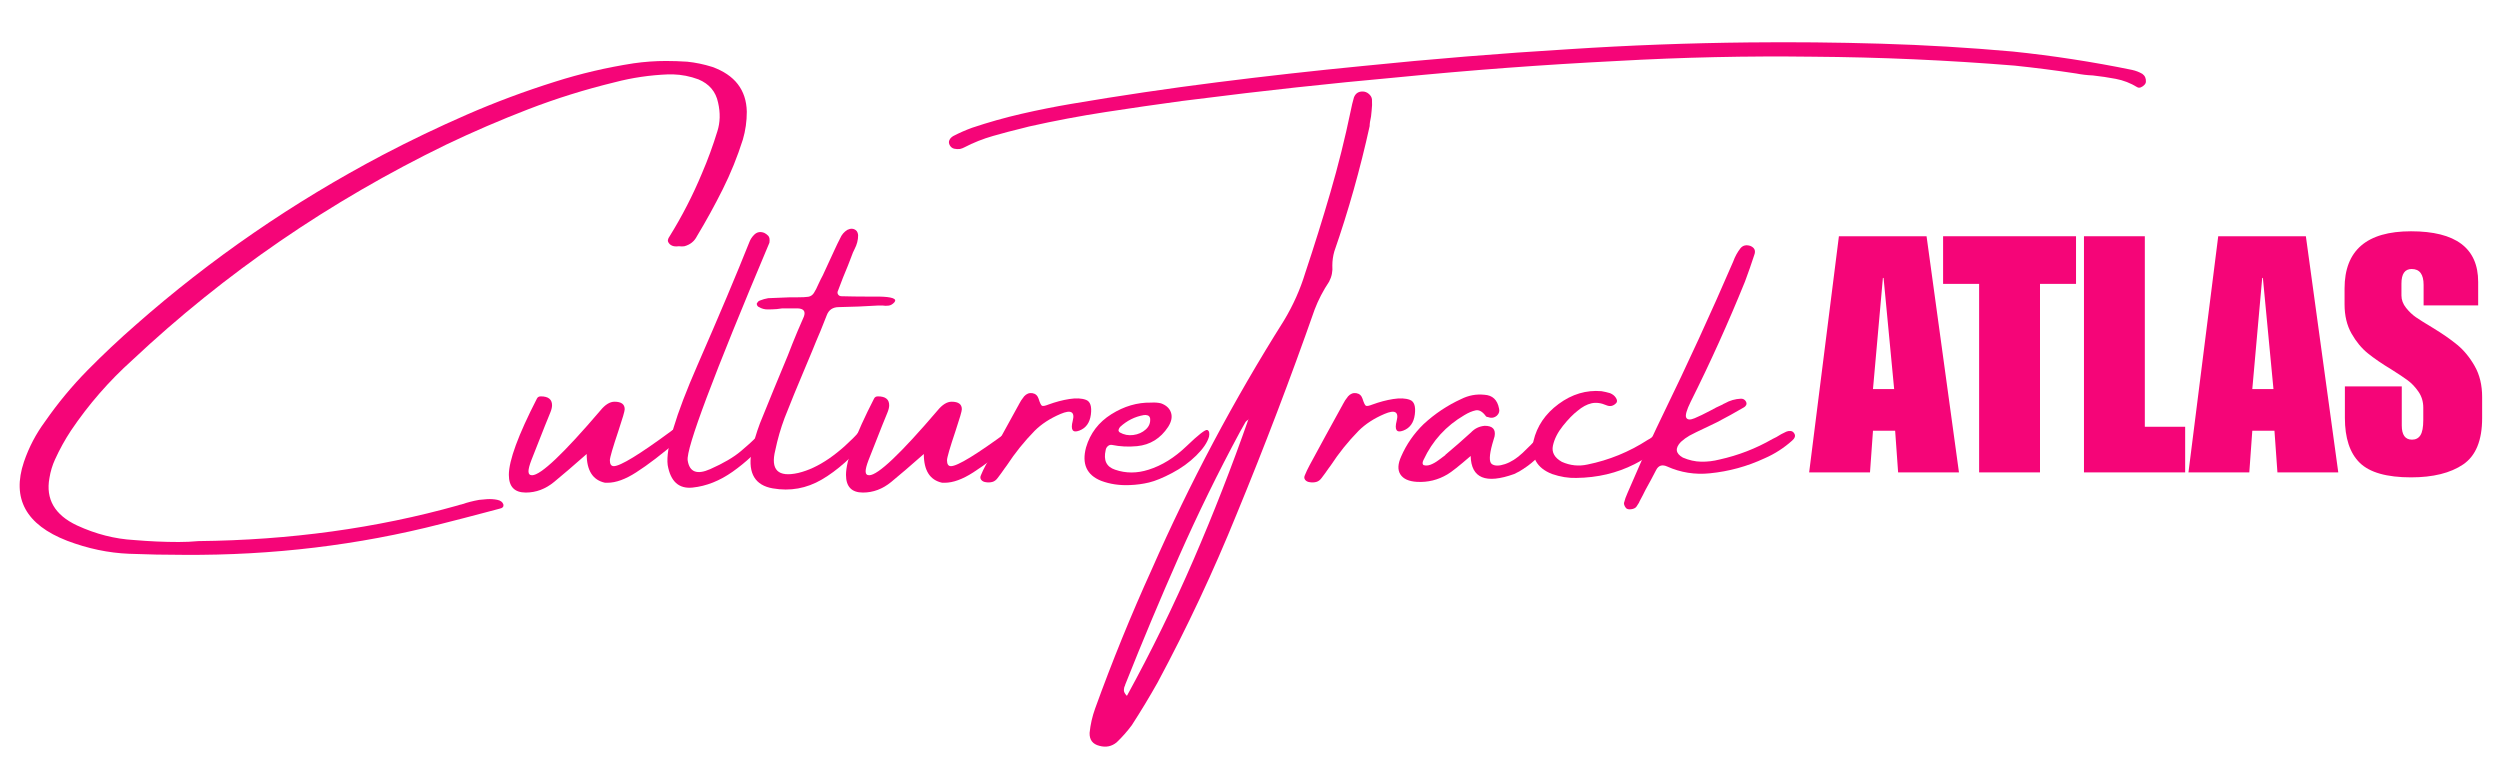 <svg xmlns="http://www.w3.org/2000/svg" xmlns:xlink="http://www.w3.org/1999/xlink" width="2560" zoomAndPan="magnify" viewBox="0 0 1920 600" height="800" preserveAspectRatio="xMidYMid meet" version="1.0"><defs><g/><clipPath id="e11346b05a"><rect x="0" width="1911" y="0" height="600"/></clipPath></defs><g transform="matrix(1, 0, 0, 1, 3, -0)"><g clip-path="url(#e11346b05a)"><g fill="#f50578" fill-opacity="1"><g transform="translate(6.886, 402.552)"><g><path d="M 511.156 -213.422 C 510.156 -213.242 509.062 -213.242 507.875 -213.422 C 506.688 -213.609 505.586 -214.113 504.578 -214.938 C 503.391 -216.125 502.883 -217.219 503.062 -218.219 C 503.25 -219.227 503.664 -220.145 504.312 -220.969 C 513.906 -236.414 522.219 -252.594 529.25 -269.5 C 533.727 -279.914 537.66 -290.648 541.047 -301.703 C 543.234 -308.555 543.414 -315.914 541.594 -323.781 C 539.852 -332.188 534.828 -338.125 526.516 -341.594 C 520.117 -343.969 513.582 -345.25 506.906 -345.438 C 505.719 -345.438 504.531 -345.438 503.344 -345.438 C 489.27 -344.883 475.609 -342.875 462.359 -339.406 C 439.422 -333.832 417.238 -326.91 395.812 -318.641 C 374.383 -310.367 353.43 -301.344 332.953 -291.562 C 243.129 -247.883 162.711 -192.688 91.703 -125.969 C 73.797 -109.883 58.125 -91.883 44.688 -71.969 C 40.031 -64.926 35.914 -57.477 32.344 -49.625 C 30.332 -45.238 28.914 -40.531 28.094 -35.5 C 25.082 -19.238 32.117 -7.086 49.203 0.953 C 63.648 7.629 78.32 11.379 93.219 12.203 C 104.914 13.203 116.289 13.703 127.344 13.703 C 132.551 13.703 137.578 13.473 142.422 13.016 C 212.785 12.285 279.223 3.148 341.734 -14.391 C 342.734 -14.754 343.738 -15.031 344.75 -15.219 C 348.957 -16.676 353.391 -17.816 358.047 -18.641 C 359.234 -18.828 361.219 -19.008 364 -19.188 C 366.789 -19.375 369.441 -19.211 371.953 -18.703 C 374.473 -18.203 376.051 -17.039 376.688 -15.219 C 376.875 -14.207 376.711 -13.453 376.203 -12.953 C 375.703 -12.453 374.953 -12.109 373.953 -11.922 C 370.109 -10.922 366.312 -9.914 362.562 -8.906 C 351.238 -5.895 339.957 -2.973 328.719 -0.141 C 265.383 16.129 199.629 24.035 131.453 23.578 C 117.379 23.578 103.305 23.301 89.234 22.75 C 73.422 22.113 57.566 18.781 41.672 12.75 C 10.055 0.5 -1 -19.695 8.5 -47.844 C 12.332 -59.082 17.77 -69.453 24.812 -78.953 C 34.594 -93.023 45.422 -106.094 57.297 -118.156 C 69.18 -130.219 81.566 -141.867 94.453 -153.109 C 151.93 -203.742 215.164 -247.242 284.156 -283.609 C 305.27 -294.672 326.77 -304.973 348.656 -314.516 C 370.539 -324.066 393.133 -332.5 416.438 -339.812 C 436 -346.031 456.102 -350.738 476.75 -353.938 C 485.07 -355.125 493.344 -355.719 501.562 -355.719 C 506.957 -355.719 512.395 -355.535 517.875 -355.172 C 524.27 -354.523 530.664 -353.195 537.062 -351.188 C 554.426 -344.977 563.289 -333.508 563.656 -316.781 C 563.656 -309.383 562.648 -302.258 560.641 -295.406 C 556.441 -282.156 551.281 -269.406 545.156 -257.156 C 539.031 -244.906 532.453 -232.938 525.422 -221.25 C 523.41 -217.227 520.164 -214.617 515.688 -213.422 C 514.312 -213.242 513.031 -213.242 511.844 -213.422 Z M 511.156 -213.422 "/></g></g></g><g fill="#f50578" fill-opacity="1"><g transform="translate(397.395, 402.552)"><g><path d="M 3.422 -24.266 C -5.254 -24.266 -9.594 -28.785 -9.594 -37.828 C -9.594 -48.891 -2.422 -68.398 11.922 -96.359 C 12.473 -97.547 13.477 -98.141 14.938 -98.141 C 20.695 -98.141 23.578 -95.859 23.578 -91.297 C 23.578 -89.648 23.07 -87.641 22.062 -85.266 C 21.695 -84.617 16.898 -72.555 7.672 -49.078 C 6.211 -45.234 5.484 -42.398 5.484 -40.578 C 5.484 -38.566 6.395 -37.562 8.219 -37.562 C 14.895 -37.562 32.395 -54.145 60.719 -87.312 C 64.375 -91.789 67.984 -94.031 71.547 -94.031 C 76.766 -94.031 79.375 -92.113 79.375 -88.281 C 79.375 -86.812 77.77 -81.281 74.562 -71.688 C 70.176 -58.625 67.984 -51.086 67.984 -49.078 C 67.984 -46.055 68.988 -44.547 71 -44.547 C 76.031 -44.547 90.703 -53.504 115.016 -71.422 C 116.379 -72.609 117.566 -73.203 118.578 -73.203 C 120.859 -73.203 122 -71.281 122 -67.438 C 122 -66.438 121.68 -65.613 121.047 -64.969 C 108.16 -53.914 97.191 -45.508 88.141 -39.75 C 79.91 -34.445 72.598 -31.797 66.203 -31.797 L 64.297 -31.797 C 54.879 -33.805 50.172 -41.164 50.172 -53.875 C 40.117 -45.008 31.781 -37.859 25.156 -32.422 C 18.531 -26.984 11.285 -24.266 3.422 -24.266 Z M 3.422 -24.266 "/></g></g></g><g fill="#f50578" fill-opacity="1"><g transform="translate(510.066, 402.552)"><g><path d="M 66.344 -65.391 C 69.363 -68.398 71.879 -70.086 73.891 -70.453 C 75.898 -70.816 77.203 -70.492 77.797 -69.484 C 78.391 -68.484 78 -67.117 76.625 -65.391 C 68.582 -55.703 59.582 -47.336 49.625 -40.297 C 39.664 -33.266 29.406 -29.195 18.844 -28.094 C 8.289 -27 1.914 -32.758 -0.281 -45.375 C -1.914 -57.895 5.672 -83.391 22.484 -121.859 C 39.297 -160.336 52.594 -191.863 62.375 -216.438 C 63.195 -218.633 64.43 -220.555 66.078 -222.203 C 68.266 -224.398 70.867 -224.898 73.891 -223.703 C 74.891 -223.254 75.891 -222.523 76.891 -221.516 C 77.898 -220.516 78.223 -218.734 77.859 -216.172 C 34.629 -113.641 13.703 -57.895 15.078 -48.938 C 16.453 -39.977 22.234 -37.758 32.422 -42.281 C 42.609 -46.812 50.469 -51.426 56 -56.125 C 61.531 -60.832 64.977 -63.922 66.344 -65.391 Z M 66.344 -65.391 "/></g></g></g><g fill="#f50578" fill-opacity="1"><g transform="translate(578.463, 402.552)"><g><path d="M 85.672 -66.203 C 73.43 -51.766 61.438 -41.117 49.688 -34.266 C 37.945 -27.41 25.379 -25.148 11.984 -27.484 C -1.398 -29.816 -6.906 -38.797 -4.531 -54.422 C -2.883 -62.273 -0.645 -69.953 2.188 -77.453 C 9.227 -94.898 16.359 -112.258 23.578 -129.531 C 25.953 -135.75 28.461 -142.008 31.109 -148.312 C 31.754 -149.688 32.352 -151.062 32.906 -152.438 C 33.906 -154.719 34.91 -157.047 35.922 -159.422 C 37.379 -163.441 35.773 -165.539 31.109 -165.719 C 28.461 -165.719 25.859 -165.719 23.297 -165.719 C 22.109 -165.719 20.785 -165.719 19.328 -165.719 C 17.953 -165.539 16.535 -165.359 15.078 -165.172 C 12.703 -164.992 10.348 -164.906 8.016 -164.906 C 5.691 -164.906 3.523 -165.5 1.516 -166.688 C 0.961 -166.863 0.523 -167.203 0.203 -167.703 C -0.117 -168.211 -0.281 -168.785 -0.281 -169.422 C -0.094 -169.785 0.203 -170.219 0.609 -170.719 C 1.023 -171.227 1.551 -171.578 2.188 -171.766 C 4.195 -172.578 6.301 -173.172 8.5 -173.547 C 14.164 -173.816 19.785 -174.039 25.359 -174.219 C 27.555 -174.219 29.473 -174.219 31.109 -174.219 C 34.766 -174.219 37.484 -174.352 39.266 -174.625 C 41.055 -174.906 42.5 -175.867 43.594 -177.516 C 44.688 -179.16 45.961 -181.672 47.422 -185.047 C 48.242 -186.879 49.25 -188.891 50.438 -191.078 C 53.457 -197.484 56.473 -204.02 59.484 -210.688 C 60.859 -213.707 62.273 -216.629 63.734 -219.453 C 64.922 -222.285 66.797 -224.484 69.359 -226.047 C 71.828 -227.234 73.973 -227.141 75.797 -225.766 C 76.348 -225.398 76.781 -224.805 77.094 -223.984 C 77.414 -223.16 77.578 -222.43 77.578 -221.797 C 77.578 -218.223 76.664 -214.703 74.844 -211.234 C 74.477 -210.504 74.066 -209.633 73.609 -208.625 C 72.422 -205.344 71.141 -202.008 69.766 -198.625 C 67.117 -192.406 64.609 -186.055 62.234 -179.578 C 61.598 -178.391 61.578 -177.336 62.172 -176.422 C 62.766 -175.504 63.656 -175.047 64.844 -175.047 C 71.32 -174.867 77.672 -174.781 83.891 -174.781 C 87.086 -174.781 90.285 -174.781 93.484 -174.781 C 103.535 -174.594 107.555 -173.176 105.547 -170.531 C 104.18 -168.969 102.695 -168.07 101.094 -167.844 C 99.5 -167.625 97.879 -167.648 96.234 -167.922 C 95.223 -167.922 94.219 -167.922 93.219 -167.922 C 82.977 -167.273 72.832 -166.863 62.781 -166.688 C 58.125 -166.688 55.016 -164.582 53.453 -160.375 C 51.816 -156.352 50.219 -152.332 48.656 -148.312 C 46.375 -143.02 44.227 -137.859 42.219 -132.828 C 40.207 -128.078 38.195 -123.281 36.188 -118.438 C 30.977 -106.188 25.953 -93.895 21.109 -81.562 C 18.098 -73.52 15.723 -65.297 13.984 -56.891 C 10.141 -41.629 16.035 -35.781 31.672 -39.344 C 47.016 -43 63.098 -54.055 79.922 -72.516 C 87.223 -77.172 89.141 -75.066 85.672 -66.203 Z M 85.672 -66.203 "/></g></g></g><g fill="#f50578" fill-opacity="1"><g transform="translate(656.318, 402.552)"><g><path d="M 3.422 -24.266 C -5.254 -24.266 -9.594 -28.785 -9.594 -37.828 C -9.594 -48.891 -2.422 -68.398 11.922 -96.359 C 12.473 -97.547 13.477 -98.141 14.938 -98.141 C 20.695 -98.141 23.578 -95.859 23.578 -91.297 C 23.578 -89.648 23.07 -87.641 22.062 -85.266 C 21.695 -84.617 16.898 -72.555 7.672 -49.078 C 6.211 -45.234 5.484 -42.398 5.484 -40.578 C 5.484 -38.566 6.395 -37.562 8.219 -37.562 C 14.895 -37.562 32.395 -54.145 60.719 -87.312 C 64.375 -91.789 67.984 -94.031 71.547 -94.031 C 76.766 -94.031 79.375 -92.113 79.375 -88.281 C 79.375 -86.812 77.77 -81.281 74.562 -71.688 C 70.176 -58.625 67.984 -51.086 67.984 -49.078 C 67.984 -46.055 68.988 -44.547 71 -44.547 C 76.031 -44.547 90.703 -53.504 115.016 -71.422 C 116.379 -72.609 117.566 -73.203 118.578 -73.203 C 120.859 -73.203 122 -71.281 122 -67.438 C 122 -66.438 121.68 -65.613 121.047 -64.969 C 108.16 -53.914 97.191 -45.508 88.141 -39.75 C 79.91 -34.445 72.598 -31.797 66.203 -31.797 L 64.297 -31.797 C 54.879 -33.805 50.172 -41.164 50.172 -53.875 C 40.117 -45.008 31.781 -37.859 25.156 -32.422 C 18.531 -26.984 11.285 -24.266 3.422 -24.266 Z M 3.422 -24.266 "/></g></g></g><g fill="#f50578" fill-opacity="1"><g transform="translate(768.989, 402.552)"><g><path d="M 65.797 -84.156 C 64.973 -77.852 62 -73.742 56.875 -71.828 C 51.758 -69.91 50.094 -72.422 51.875 -79.359 C 53.664 -86.305 50.539 -88.066 42.5 -84.641 C 34.457 -81.211 27.832 -76.895 22.625 -71.688 C 14.582 -63.469 7.453 -54.602 1.234 -45.094 C 0.598 -44.27 0.094 -43.586 -0.281 -43.047 C -2.102 -40.391 -3.926 -37.875 -5.75 -35.5 C -6.945 -33.852 -8.344 -32.82 -9.938 -32.406 C -11.539 -32 -13.16 -31.938 -14.797 -32.219 C -16.359 -32.395 -17.551 -32.984 -18.375 -33.984 C -19.195 -34.992 -19.285 -36.188 -18.641 -37.562 C -17.641 -40.031 -16.453 -42.539 -15.078 -45.094 C -6.848 -60.352 1.508 -75.66 10 -91.016 C 10.188 -91.203 10.281 -91.383 10.281 -91.562 C 11.469 -93.938 12.883 -96.129 14.531 -98.141 C 16.352 -100.148 18.453 -100.973 20.828 -100.609 C 23.211 -100.242 24.816 -98.828 25.641 -96.359 C 26.641 -93.16 27.504 -91.352 28.234 -90.938 C 28.961 -90.531 30.609 -90.832 33.172 -91.844 C 38.648 -93.852 43.992 -95.27 49.203 -96.094 C 54.422 -96.914 58.695 -96.707 62.031 -95.469 C 65.363 -94.238 66.617 -90.469 65.797 -84.156 Z M 65.797 -84.156 "/></g></g></g><g fill="#f50578" fill-opacity="1"><g transform="translate(837.523, 402.552)"><g><path d="M 78.125 -52.641 C 72.832 -47.43 66.664 -42.973 59.625 -39.266 C 52.594 -35.566 46.695 -33.145 41.938 -32 C 37.188 -30.863 32.301 -30.203 27.281 -30.016 C 19.238 -29.648 11.836 -30.75 5.078 -33.312 C -5.984 -37.789 -9.82 -46.332 -6.438 -58.938 C -3.238 -69.812 3.242 -78.312 13.016 -84.438 C 22.797 -90.562 32.895 -93.531 43.312 -93.344 C 43.312 -93.344 43.406 -93.344 43.594 -93.344 C 46.238 -93.531 48.75 -93.348 51.125 -92.797 C 55.145 -91.336 57.703 -88.961 58.797 -85.672 C 59.898 -82.379 59.172 -78.723 56.609 -74.703 C 50.766 -65.836 42.816 -60.906 32.766 -59.906 C 26.086 -59.258 19.645 -59.578 13.438 -60.859 C 12.25 -61.047 11.195 -60.727 10.281 -59.906 C 9.363 -59.082 8.816 -58.078 8.641 -56.891 C 6.805 -49.023 9.227 -44 15.906 -41.812 C 24.125 -38.977 32.664 -38.977 41.531 -41.812 C 51.77 -45.008 61.504 -51.039 70.734 -59.906 C 79.961 -68.77 85.285 -72.906 86.703 -72.312 C 88.117 -71.719 88.551 -70.004 88 -67.172 C 86.719 -62.691 83.426 -57.848 78.125 -52.641 Z M 19.734 -74.703 C 19.191 -74.066 18.805 -73.359 18.578 -72.578 C 18.348 -71.805 18.645 -71.098 19.469 -70.453 C 22.664 -68.629 26.133 -67.969 29.875 -68.469 C 33.625 -68.969 36.801 -70.383 39.406 -72.719 C 42.008 -75.051 43.129 -77.906 42.766 -81.281 C 42.492 -82.469 41.852 -83.223 40.844 -83.547 C 39.844 -83.867 38.836 -83.938 37.828 -83.75 C 31.066 -82.562 25.035 -79.547 19.734 -74.703 Z M 19.734 -74.703 "/></g></g></g><g fill="#f50578" fill-opacity="1"><g transform="translate(917.297, 402.552)"><g><path d="M 126.109 -332.281 C 127.941 -332.281 129.566 -331.66 130.984 -330.422 C 132.398 -329.191 133.195 -327.801 133.375 -326.25 C 133.562 -323.227 133.473 -320.301 133.109 -317.469 C 132.922 -314.457 132.508 -311.625 131.875 -308.969 C 131.688 -307.781 131.594 -306.688 131.594 -305.688 C 124.375 -272.875 115.328 -240.797 104.453 -209.453 C 103.441 -205.891 102.938 -202.281 102.938 -198.625 C 103.312 -194.238 102.492 -190.125 100.484 -186.281 C 95.91 -179.426 92.207 -172.301 89.375 -164.906 C 70.82 -111.988 50.898 -59.719 29.609 -8.094 C 11.691 36.145 -8.594 79.375 -31.25 121.594 C -37.469 132.645 -44.094 143.609 -51.125 154.484 C -54.602 159.148 -58.441 163.492 -62.641 167.516 C -66.484 170.711 -70.914 171.625 -75.938 170.25 C -81.145 168.969 -83.66 165.633 -83.484 160.25 C -82.836 153.844 -81.422 147.625 -79.234 141.594 C -66.16 105.406 -51.676 69.812 -35.781 34.812 C -6.625 -31.531 27.234 -95.27 65.797 -156.406 C 72.836 -168.102 78.273 -180.258 82.109 -192.875 C 88.961 -213.426 95.406 -234.051 101.438 -254.75 C 107.469 -275.457 112.676 -296.363 117.062 -317.469 C 117.707 -320.852 118.531 -324.281 119.531 -327.75 C 120.719 -330.77 122.91 -332.281 126.109 -332.281 Z M -54.828 131.875 C -36.098 97.688 -19.055 62.863 -3.703 27.406 C 11.648 -8.039 25.77 -44.18 38.656 -81.016 C 38.469 -80.828 38.285 -80.504 38.109 -80.047 C 37.461 -79.68 36.867 -79.18 36.328 -78.547 C 34.859 -75.984 33.441 -73.469 32.078 -71 C 15.172 -39.656 -0.477 -7.695 -14.875 24.875 C -29.27 57.457 -43 90.195 -56.062 123.094 C -56.25 123.551 -56.344 123.875 -56.344 124.062 C -56.883 125.062 -57.156 126.223 -57.156 127.547 C -57.156 128.867 -56.379 130.312 -54.828 131.875 Z M 727.75 -339.812 C 727.75 -338.988 727.359 -338.164 726.578 -337.344 C 725.797 -336.52 724.898 -335.898 723.891 -335.484 C 722.891 -335.078 721.977 -335.102 721.156 -335.562 C 715.945 -338.758 710.414 -340.906 704.562 -342 C 698.719 -343.102 692.875 -343.973 687.031 -344.609 C 682.645 -344.797 678.348 -345.301 674.141 -346.125 C 658.422 -348.5 642.703 -350.508 626.984 -352.156 C 575.359 -356.352 523.594 -358.633 471.688 -359 C 421.695 -359.645 371.66 -358.551 321.578 -355.719 C 265.109 -352.883 208.727 -348.68 152.438 -343.109 C 100.707 -338.441 49.117 -332.82 -2.328 -326.25 C -5.523 -325.789 -8.863 -325.379 -12.344 -325.016 C -31.988 -322.359 -51.609 -319.52 -71.203 -316.5 C -90.805 -313.488 -110.391 -309.789 -129.953 -305.406 C -131.504 -304.945 -133.102 -304.535 -134.75 -304.172 C -142.332 -302.348 -149.961 -300.336 -157.641 -298.141 C -165.316 -295.953 -172.672 -293.031 -179.703 -289.375 C -180.711 -288.82 -181.812 -288.41 -183 -288.141 C -184.551 -287.953 -186.035 -288.02 -187.453 -288.344 C -188.867 -288.664 -189.988 -289.508 -190.812 -290.875 C -191.633 -292.344 -191.75 -293.711 -191.156 -294.984 C -190.562 -296.266 -189.531 -297.316 -188.062 -298.141 C -183.5 -300.516 -178.703 -302.617 -173.672 -304.453 C -161.148 -308.648 -148.516 -312.211 -135.766 -315.141 C -123.023 -318.066 -110.211 -320.625 -97.328 -322.812 C -60.129 -329.125 -22.938 -334.629 14.25 -339.328 C 51.445 -344.035 88.828 -348.219 126.391 -351.875 C 179.117 -357.27 231.891 -361.566 284.703 -364.766 C 330.766 -367.773 376.828 -369.508 422.891 -369.969 C 456.703 -370.332 490.488 -370.008 524.25 -369 C 558.02 -368 591.766 -365.992 625.484 -362.984 C 656.273 -359.785 686.844 -355.078 717.188 -348.859 C 720.02 -348.223 722.625 -347.219 725 -345.844 C 727.008 -344.383 727.926 -342.375 727.75 -339.812 Z M 727.75 -339.812 "/></g></g></g><g fill="#f50578" fill-opacity="1"><g transform="translate(1017.769, 402.552)"><g><path d="M 65.797 -84.156 C 64.973 -77.852 62 -73.742 56.875 -71.828 C 51.758 -69.91 50.094 -72.422 51.875 -79.359 C 53.664 -86.305 50.539 -88.066 42.5 -84.641 C 34.457 -81.211 27.832 -76.895 22.625 -71.688 C 14.582 -63.469 7.453 -54.602 1.234 -45.094 C 0.598 -44.27 0.094 -43.586 -0.281 -43.047 C -2.102 -40.391 -3.926 -37.875 -5.75 -35.5 C -6.945 -33.852 -8.344 -32.82 -9.938 -32.406 C -11.539 -32 -13.16 -31.938 -14.797 -32.219 C -16.359 -32.395 -17.551 -32.984 -18.375 -33.984 C -19.195 -34.992 -19.285 -36.188 -18.641 -37.562 C -17.641 -40.031 -16.453 -42.539 -15.078 -45.094 C -6.848 -60.352 1.508 -75.66 10 -91.016 C 10.188 -91.203 10.281 -91.383 10.281 -91.562 C 11.469 -93.938 12.883 -96.129 14.531 -98.141 C 16.352 -100.148 18.453 -100.973 20.828 -100.609 C 23.211 -100.242 24.816 -98.828 25.641 -96.359 C 26.641 -93.16 27.504 -91.352 28.234 -90.938 C 28.961 -90.531 30.609 -90.832 33.172 -91.844 C 38.648 -93.852 43.992 -95.27 49.203 -96.094 C 54.422 -96.914 58.695 -96.707 62.031 -95.469 C 65.363 -94.238 66.617 -90.469 65.797 -84.156 Z M 65.797 -84.156 "/></g></g></g><g fill="#f50578" fill-opacity="1"><g transform="translate(1086.303, 402.552)"><g><path d="M 99.453 -69.828 C 101.598 -68.598 101.754 -65.609 99.922 -60.859 C 97.273 -57.391 94.441 -54.145 91.422 -51.125 C 88.41 -48.113 85.125 -45.422 81.562 -43.047 C 81.289 -43.047 81.156 -42.953 81.156 -42.766 C 78.77 -41.117 76.254 -39.703 73.609 -38.516 C 51.766 -30.66 40.613 -35.273 40.156 -52.359 C 31.289 -44.68 25.352 -39.977 22.344 -38.25 C 15.125 -33.945 7.312 -32.023 -1.094 -32.484 C -7.312 -32.848 -11.539 -34.742 -13.781 -38.172 C -16.02 -41.598 -15.812 -46.238 -13.156 -52.094 C -9.133 -61.32 -3.426 -69.547 3.969 -76.766 C 12.656 -84.805 22.301 -91.25 32.906 -96.094 C 38.562 -98.926 44.5 -100.02 50.719 -99.375 C 56.938 -99.008 60.68 -95.492 61.953 -88.828 C 62.504 -86.816 62.004 -85.035 60.453 -83.484 C 58.441 -81.648 56.109 -81.238 53.453 -82.25 C 53.273 -82.25 53.023 -82.289 52.703 -82.375 C 52.379 -82.469 52.129 -82.609 51.953 -82.797 C 49.305 -86.453 46.633 -87.984 43.938 -87.391 C 41.238 -86.797 38.379 -85.582 35.359 -83.75 C 21.285 -75.531 10.82 -64.062 3.969 -49.344 C 3.602 -48.707 3.375 -48 3.281 -47.219 C 3.195 -46.445 3.426 -45.832 3.969 -45.375 C 5.613 -44.82 7.441 -44.93 9.453 -45.703 C 11.461 -46.484 13.473 -47.629 15.484 -49.141 C 17.492 -50.648 19.188 -51.906 20.562 -52.906 C 20.738 -53.188 20.828 -53.328 20.828 -53.328 C 27.504 -58.898 34.039 -64.609 40.438 -70.453 C 43.27 -73.473 46.789 -75.164 51 -75.531 C 57.031 -75.531 59.539 -72.832 58.531 -67.438 C 57.977 -65.426 57.383 -63.414 56.75 -61.406 C 54.375 -52.727 54.281 -47.633 56.469 -46.125 C 58.664 -44.613 62.023 -44.613 66.547 -46.125 C 71.078 -47.633 75.602 -50.516 80.125 -54.766 C 84.645 -59.016 88.457 -62.895 91.562 -66.406 C 94.676 -69.926 97.305 -71.066 99.453 -69.828 Z M 99.453 -69.828 "/></g></g></g><g fill="#f50578" fill-opacity="1"><g transform="translate(1177.18, 402.552)"><g><path d="M 98.828 -71.422 C 99.285 -71.422 99.812 -71.305 100.406 -71.078 C 101 -70.848 101.477 -70.551 101.844 -70.188 C 103.125 -69 103.266 -67.582 102.266 -65.938 C 100.984 -64.562 99.75 -63.375 98.562 -62.375 C 91.52 -55.883 83.707 -50.445 75.125 -46.062 C 61.594 -39.207 46.695 -35.688 30.438 -35.5 C 24.406 -35.32 18.188 -36.328 11.781 -38.516 C 0.094 -43.086 -4.656 -51.539 -2.469 -63.875 C 0.188 -75.301 6.629 -84.781 16.859 -92.312 C 27.098 -99.852 38.066 -103.125 49.766 -102.125 C 51.953 -101.758 54.145 -101.254 56.344 -100.609 C 58.352 -99.785 59.859 -98.57 60.859 -96.969 C 61.867 -95.375 61.961 -94.078 61.141 -93.078 C 58.941 -90.703 56.426 -90.109 53.594 -91.297 C 49.395 -93.117 45.535 -93.617 42.016 -92.797 C 38.492 -91.973 34.953 -90.055 31.391 -87.047 C 27.922 -84.391 24.176 -80.547 20.156 -75.516 C 16.133 -70.492 13.57 -65.426 12.469 -60.312 C 11.375 -55.195 13.66 -51.039 19.328 -47.844 C 25.723 -45.008 32.258 -44.32 38.938 -45.781 C 55.562 -49.164 71.004 -55.473 85.266 -64.703 C 86.547 -65.336 87.688 -66.066 88.688 -66.891 C 90.238 -68.078 91.812 -69.055 93.406 -69.828 C 95.008 -70.609 96.816 -71.141 98.828 -71.422 Z M 98.828 -71.422 "/></g></g></g><g fill="#f50578" fill-opacity="1"><g transform="translate(1268.605, 402.552)"><g><path d="M 106.234 -69.906 C 106.961 -68.906 107.145 -67.898 106.781 -66.891 C 106.414 -65.891 105.734 -64.977 104.734 -64.156 C 98.422 -58.488 91.379 -53.961 83.609 -50.578 C 70.273 -44.367 56.297 -40.531 41.672 -39.062 C 30.16 -37.875 19.191 -39.613 8.766 -44.281 C 4.93 -46.008 2.102 -45.094 0.281 -41.531 C -2.281 -36.508 -4.977 -31.484 -7.812 -26.453 C -9.188 -23.617 -10.695 -20.695 -12.344 -17.688 C -12.52 -17.32 -12.703 -16.91 -12.891 -16.453 C -13.523 -15.441 -14.141 -14.477 -14.734 -13.562 C -15.328 -12.656 -16.352 -12.02 -17.812 -11.656 C -18.551 -11.469 -19.332 -11.375 -20.156 -11.375 C -20.977 -11.375 -21.707 -11.555 -22.344 -11.922 C -22.895 -12.379 -23.375 -12.992 -23.781 -13.766 C -24.195 -14.547 -24.406 -15.348 -24.406 -16.172 C -23.758 -18.828 -22.844 -21.43 -21.656 -23.984 C -19.094 -29.836 -16.582 -35.598 -14.125 -41.266 C -7.906 -55.703 -1.367 -69.957 5.484 -84.031 C 24.398 -122.863 42.398 -162.066 59.484 -201.641 C 60.859 -205.473 62.734 -208.898 65.109 -211.922 C 66.941 -214.117 69.457 -214.711 72.656 -213.703 C 75.938 -212.328 76.941 -210 75.672 -206.719 C 73.473 -199.945 71.094 -193.133 68.531 -186.281 C 55.832 -154.938 41.941 -124.188 26.859 -94.031 C 23.66 -87.539 22.52 -83.453 23.438 -81.766 C 24.352 -80.078 26.5 -79.941 29.875 -81.359 C 33.258 -82.773 37.191 -84.672 41.672 -87.047 C 44.867 -88.867 48.066 -90.469 51.266 -91.844 C 51.898 -92.301 52.492 -92.617 53.047 -92.797 C 56.891 -94.992 61.047 -96.18 65.516 -96.359 C 67.254 -96.359 68.535 -95.582 69.359 -94.031 C 69.816 -93.031 69.836 -92.16 69.422 -91.422 C 69.016 -90.691 68.492 -90.145 67.859 -89.781 C 61.004 -85.758 54.055 -81.922 47.016 -78.266 C 43.641 -76.711 40.125 -75.023 36.469 -73.203 C 32.895 -71.555 29.375 -69.816 25.906 -67.984 C 23.531 -66.617 21.336 -65.02 19.328 -63.188 C 14.672 -58.344 15.172 -54.32 20.828 -51.125 C 25.492 -49.113 30.18 -48.062 34.891 -47.969 C 39.598 -47.883 44.281 -48.438 48.938 -49.625 C 63.375 -52.82 76.945 -58.078 89.656 -65.391 C 90.656 -65.93 91.66 -66.43 92.672 -66.891 C 95.047 -68.441 97.555 -69.812 100.203 -71 C 101.211 -71.457 102.312 -71.641 103.5 -71.547 C 104.688 -71.461 105.598 -70.914 106.234 -69.906 Z M 106.234 -69.906 "/></g></g></g><g fill="#f50578" fill-opacity="1"><g transform="translate(1385.159, 362.799)"><g><path d="M 116.328 0 L 69.594 0 L 67.312 -32 L 50.297 -32 L 48 0 L 1.266 0 L 24.125 -181.359 L 91.438 -181.359 Z M 50.297 -64.016 L 66.547 -64.016 L 58.422 -149.359 L 57.906 -149.359 Z M 50.297 -64.016 "/></g></g></g><g fill="#f50578" fill-opacity="1"><g transform="translate(1488.78, 362.799)"><g><path d="M 102.609 -144.781 L 74.938 -144.781 L 74.938 0 L 28.188 0 L 28.188 -144.781 L 0.516 -144.781 L 0.516 -181.359 L 102.609 -181.359 Z M 102.609 -144.781 "/></g></g></g><g fill="#f50578" fill-opacity="1"><g transform="translate(1591.895, 362.799)"><g><path d="M 52.328 -35.047 L 83.312 -35.047 L 83.312 0 L 5.594 0 L 5.594 -181.359 L 52.328 -181.359 Z M 52.328 -35.047 "/></g></g></g><g fill="#f50578" fill-opacity="1"><g transform="translate(1676.47, 362.799)"><g><path d="M 116.328 0 L 69.594 0 L 67.312 -32 L 50.297 -32 L 48 0 L 1.266 0 L 24.125 -181.359 L 91.438 -181.359 Z M 50.297 -64.016 L 66.547 -64.016 L 58.422 -149.359 L 57.906 -149.359 Z M 50.297 -64.016 "/></g></g></g><g fill="#f50578" fill-opacity="1"><g transform="translate(1794.061, 362.799)"><g><path d="M 54.609 -185.172 C 88.984 -185.172 106.172 -172.211 106.172 -146.297 L 106.172 -128.266 L 64.266 -128.266 L 64.266 -144.016 C 64.266 -152.141 61.219 -156.203 55.125 -156.203 C 49.875 -156.203 47.25 -152.477 47.25 -145.031 L 47.25 -135.891 C 47.25 -132.504 48.43 -129.328 50.797 -126.359 C 53.172 -123.398 55.711 -120.988 58.422 -119.125 C 61.129 -117.258 65.445 -114.551 71.375 -111 C 78.656 -106.594 84.879 -102.27 90.047 -98.031 C 95.211 -93.801 99.695 -88.344 103.5 -81.656 C 107.312 -74.969 109.219 -67.051 109.219 -57.906 L 109.219 -41.656 C 109.219 -24.551 104.348 -12.695 94.609 -6.094 C 84.879 0.508 71.547 3.812 54.609 3.812 C 35.984 3.812 22.859 0.086 15.234 -7.359 C 7.617 -14.816 3.812 -26.332 3.812 -41.906 L 3.812 -66.047 L 47.5 -66.047 L 47.5 -36.062 C 47.5 -28.781 50.125 -25.141 55.375 -25.141 C 58.25 -25.141 60.406 -26.281 61.844 -28.562 C 63.289 -30.852 64.016 -34.707 64.016 -40.125 L 64.016 -49.781 C 64.016 -54.352 62.785 -58.414 60.328 -61.969 C 57.867 -65.531 55.156 -68.41 52.188 -70.609 C 49.227 -72.805 45.039 -75.602 39.625 -79 C 32.344 -83.395 26.285 -87.539 21.453 -91.438 C 16.629 -95.332 12.441 -100.41 8.891 -106.672 C 5.336 -112.941 3.562 -120.395 3.562 -129.031 L 3.562 -141.219 C 3.562 -170.52 20.578 -185.172 54.609 -185.172 Z M 54.609 -185.172 "/></g></g></g></g></g></svg>
